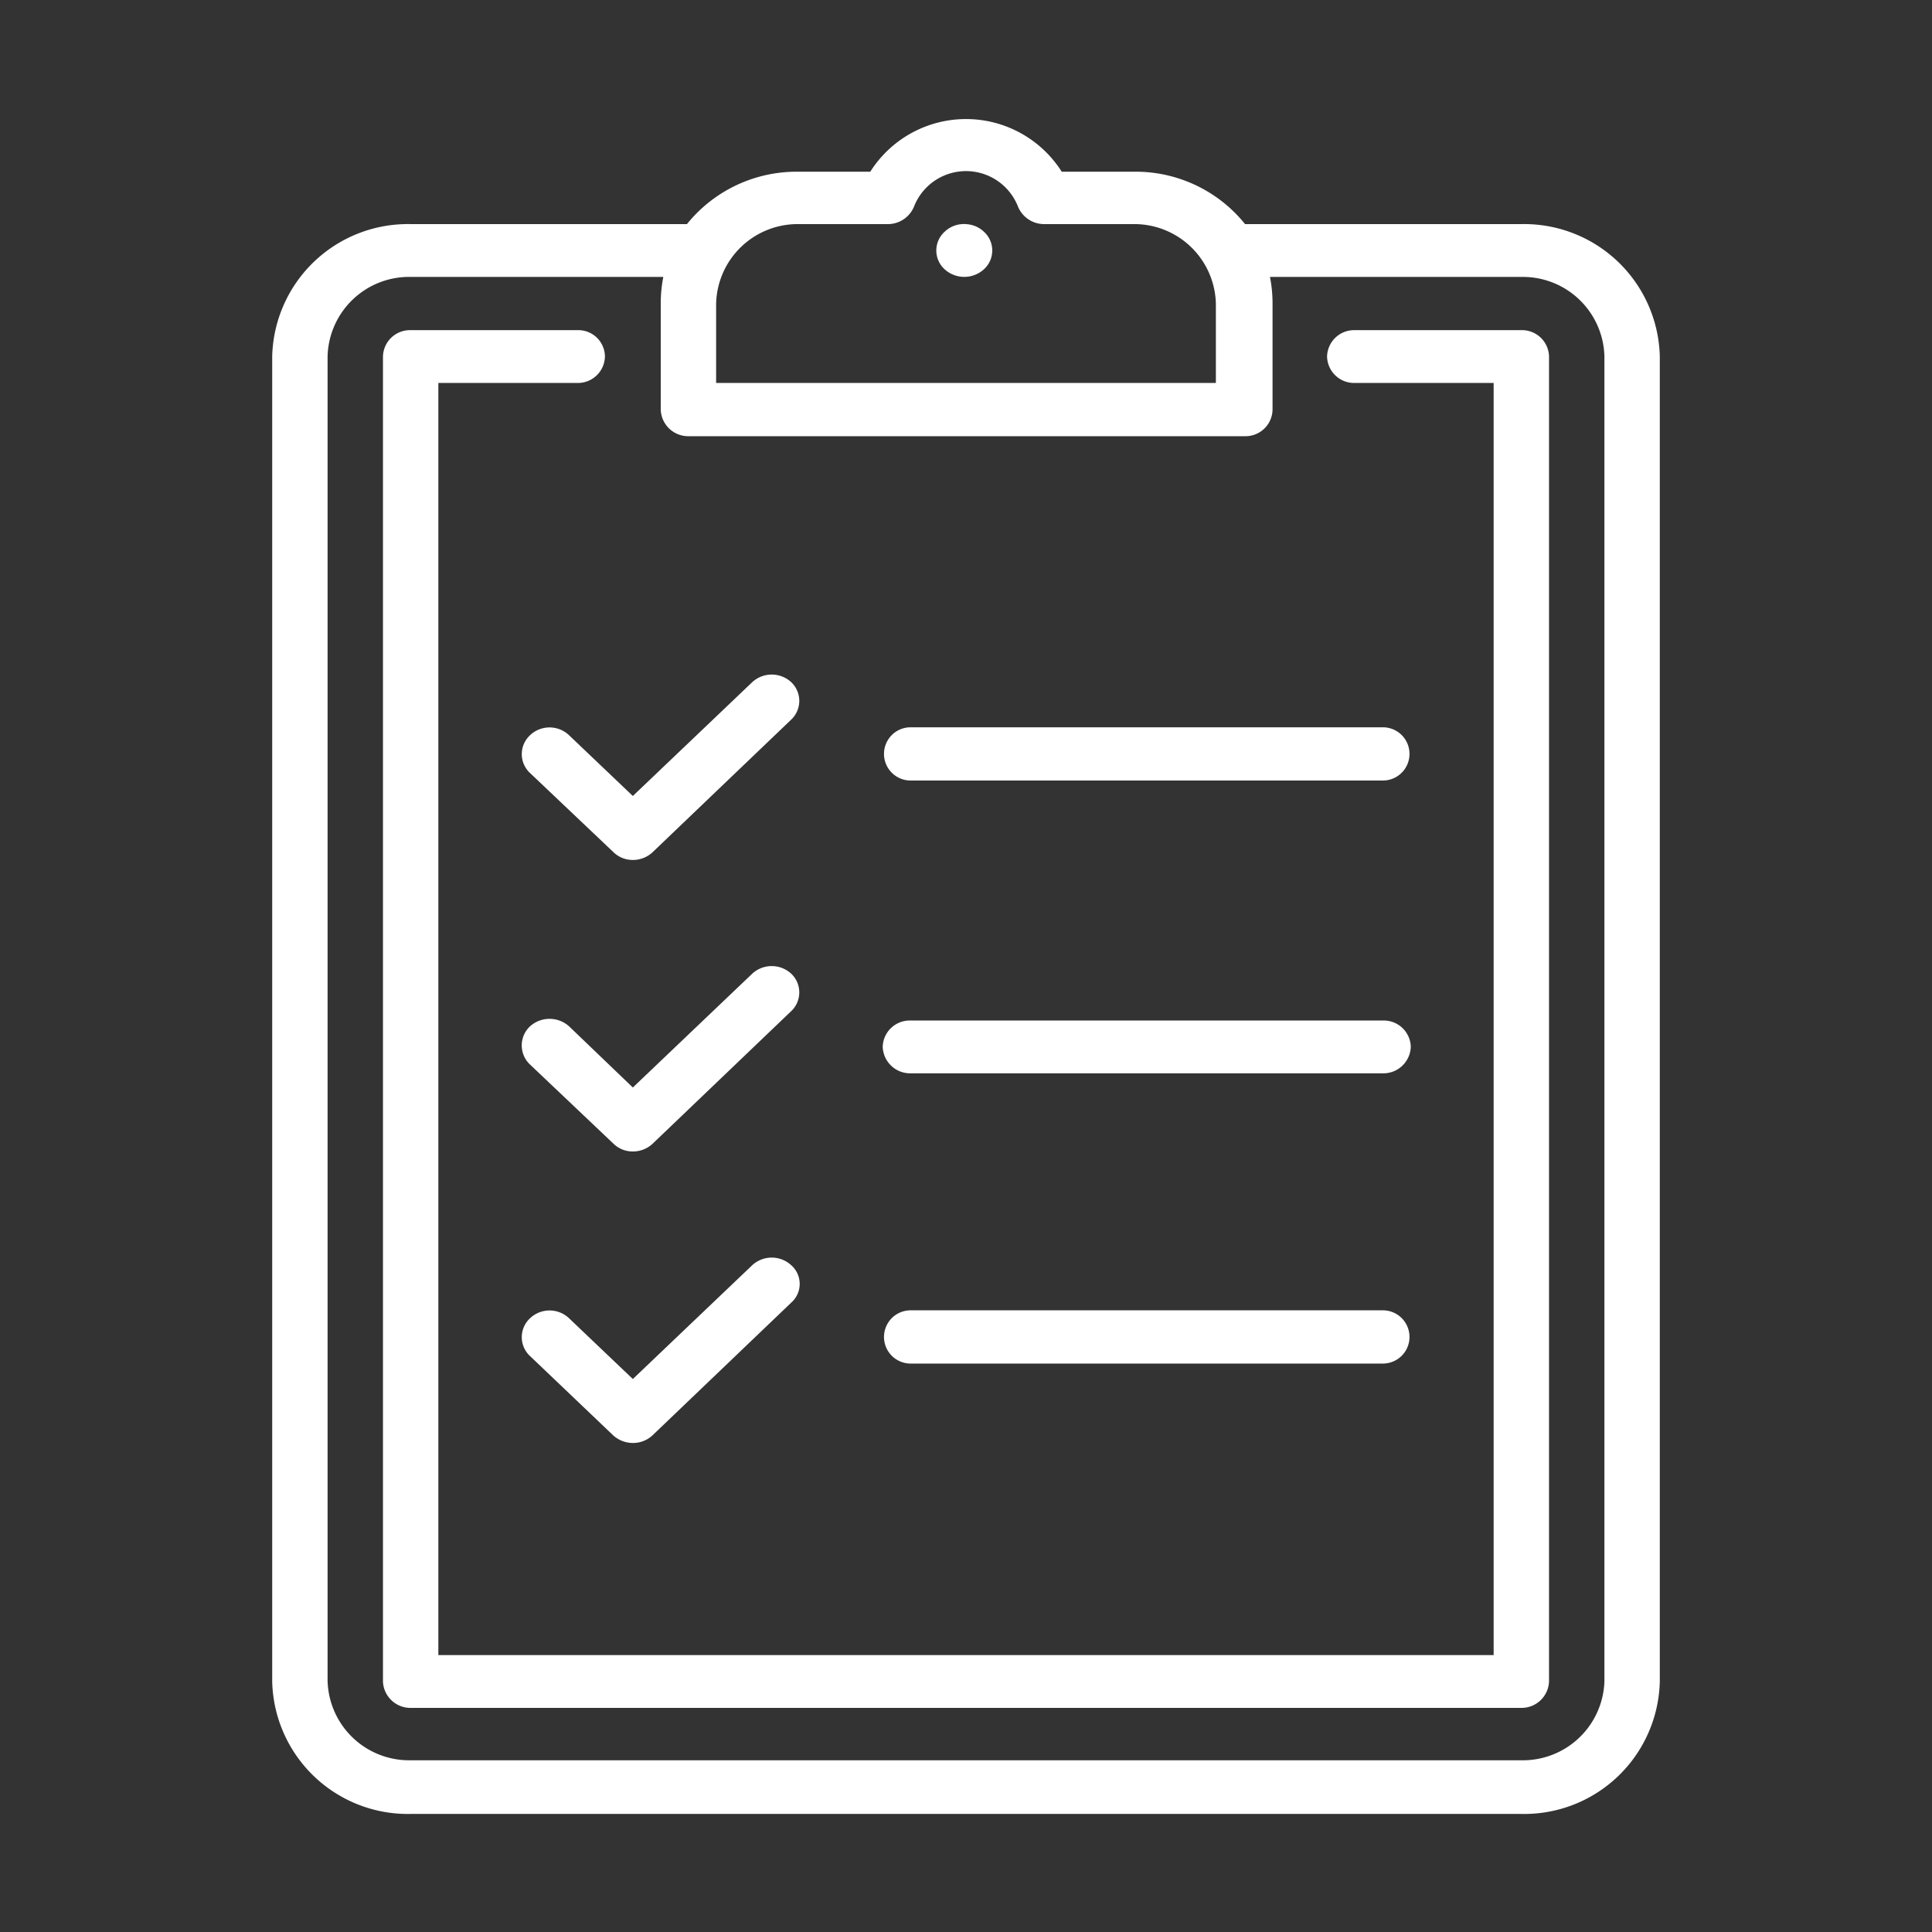 <svg id="Layer_1" data-name="Layer 1" xmlns="http://www.w3.org/2000/svg" xmlns:xlink="http://www.w3.org/1999/xlink" width="45" height="45" viewBox="0 0 45 45"><rect x="0" y="0" width="45" height="45" fill="#333333" stroke="none"/><defs><style>.cls-1{fill:none;}.cls-2{clip-path:url(#clip-path);}.cls-3{fill:#fff;}</style><clipPath id="clip-path"><rect class="cls-1" x="6.34" y="2.75" width="32.33" height="39.5"/></clipPath></defs><title>icon_business_ourtriple-business-light</title><g class="cls-2"><path class="cls-3" d="M37.37,39.16A1.9,1.9,0,0,1,35.43,41H9.57a1.9,1.9,0,0,1-1.94-1.86V8.3A1.9,1.9,0,0,1,9.57,6.45h5.88a3.18,3.18,0,0,0-.06.62V9.54a.64.64,0,0,0,.65.62H29a.63.63,0,0,0,.64-.62V7.07a3.18,3.18,0,0,0-.06-.62h5.88A1.9,1.9,0,0,1,37.37,8.3ZM16.68,7.07a1.9,1.9,0,0,1,1.94-1.85h2.06a.66.66,0,0,0,.61-.41,1.3,1.3,0,0,1,2.42,0,.66.66,0,0,0,.61.41h2.06a1.9,1.9,0,0,1,1.94,1.85V8.92H16.68ZM35.43,5.22H29A3.27,3.27,0,0,0,26.38,4H24.73a2.64,2.64,0,0,0-4.46,0H18.62A3.28,3.28,0,0,0,16,5.22H9.57A3.16,3.16,0,0,0,6.34,8.3V39.16a3.16,3.16,0,0,0,3.23,3.09H35.43a3.16,3.16,0,0,0,3.23-3.09V8.3a3.16,3.16,0,0,0-3.23-3.08"/><path class="cls-3" d="M35.43,7.69H31.55a.63.63,0,0,0-.64.61.63.63,0,0,0,.64.62h3.24V38.55H10.21V8.92h3.24a.63.63,0,0,0,.64-.62.62.62,0,0,0-.64-.61H9.57a.63.63,0,0,0-.65.61V39.16a.64.64,0,0,0,.65.62H35.43a.64.64,0,0,0,.65-.62V8.3a.63.63,0,0,0-.65-.61"/><path class="cls-3" d="M22.5,5.22A.65.65,0,0,0,22,5.4a.59.59,0,0,0,0,.87.68.68,0,0,0,.92,0,.59.59,0,0,0,0-.87.65.65,0,0,0-.46-.18"/><path class="cls-3" d="M12.34,17.13a.6.6,0,0,0,0,.87l1.95,1.85a.64.64,0,0,0,.45.18.67.67,0,0,0,.46-.18l3.23-3.09a.6.6,0,0,0,0-.87.67.67,0,0,0-.91,0l-2.78,2.65-1.48-1.41a.66.66,0,0,0-.92,0"/><path class="cls-3" d="M18.43,22.68a.67.67,0,0,0-.91,0l-2.78,2.65-1.48-1.42a.68.68,0,0,0-.92,0,.61.61,0,0,0,0,.88l1.95,1.85a.64.64,0,0,0,.45.18.67.67,0,0,0,.46-.18l3.23-3.09a.6.6,0,0,0,0-.87"/><path class="cls-3" d="M17.52,29.47l-2.78,2.65-1.48-1.41a.66.66,0,0,0-.92,0,.6.6,0,0,0,0,.87l1.94,1.85a.69.69,0,0,0,.46.18.67.67,0,0,0,.46-.18l3.23-3.09a.58.58,0,0,0,0-.87.67.67,0,0,0-.91,0"/><path class="cls-3" d="M21.21,18.18h11a.62.62,0,1,0,0-1.24h-11a.62.62,0,1,0,0,1.24"/><path class="cls-3" d="M21.21,25h11a.64.64,0,0,0,.65-.62.63.63,0,0,0-.65-.61h-11a.63.63,0,0,0-.65.61.64.64,0,0,0,.65.62"/><path class="cls-3" d="M21.21,31.76h11a.62.62,0,1,0,0-1.24h-11a.62.62,0,1,0,0,1.24"/></g></svg>